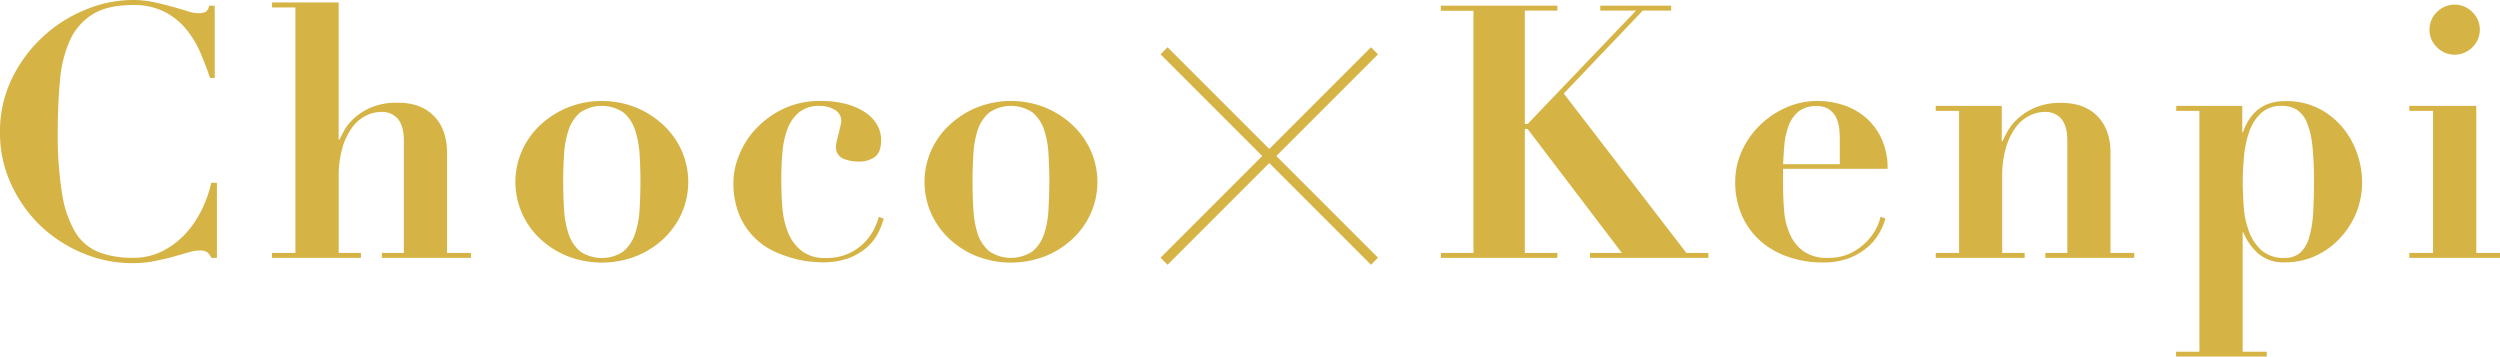 <svg xmlns="http://www.w3.org/2000/svg" viewBox="0 0 568 81.04"><defs><style>.cls-1{fill:#d5b345;}</style></defs><g id="新データ"><path class="cls-1" d="M47.73 17.71q-.9-2.66-2.14-5.6a22.58 22.58 0 0 0-3.22-5.39 15.48 15.48 0 0 0-4.91-4 15.25 15.25 0 0 0-7.28-1.57q-5.88 0-9.25 2.17a13.6 13.6 0 0 0-5.12 6 28.83 28.83 0 0 0-2.21 9.21q-.48 5.36-.48 11.71a82.31 82.31 0 0 0 1 13.84 24.12 24.12 0 0 0 3 8.7 11.09 11.09 0 0 0 5.31 4.5 21.11 21.11 0 0 0 7.77 1.29 14.56 14.56 0 0 0 6.56-1.45 18.08 18.08 0 0 0 5.19-3.82 22.34 22.34 0 0 0 3.78-5.43 27.57 27.57 0 0 0 2.27-6.34h1.28v17.06h-1.28a2.81 2.81 0 0 0-1-1.33 3.17 3.17 0 0 0-1.69-.36 9.53 9.53 0 0 0-2.49.44c-1 .3-2.19.62-3.51 1s-2.75.67-4.3 1a25.91 25.91 0 0 1-4.91.45 29.07 29.07 0 0 1-11.35-2.3 31.24 31.24 0 0 1-9.62-6.27 30.91 30.91 0 0 1-6.63-9.45 27.35 27.35 0 0 1-2.5-11.67 27.32 27.32 0 0 1 2.78-12.39 31.89 31.89 0 0 1 16.82-15.58 28.25 28.25 0 0 1 10.5-2.13 22.61 22.61 0 0 1 4.79.48c1.47.32 2.84.66 4.1 1s2.4.68 3.42 1a8.64 8.64 0 0 0 2.59.52 4.07 4.07 0 0 0 1.69-.28 1.94 1.94 0 0 0 .8-1.41h1.29v16.4zM67.12 57.46v-55.77h-5.31v-1.13h15.13v31.23h.16c.21-.48.58-1.19 1.09-2.13a11.14 11.14 0 0 1 2.29-2.82 13.93 13.93 0 0 1 3.9-2.45 14.9 14.9 0 0 1 6-1.05q5.31 0 8.25 3.06t2.94 8.37v22.69h5.43v1.13h-20.24v-1.13h5v-25.46q0-3.37-1.37-5a4.68 4.68 0 0 0-3.7-1.57 7.88 7.88 0 0 0-3.71.93 8.88 8.88 0 0 0-3.09 2.77 15.26 15.26 0 0 0-2.14 4.59 23.22 23.22 0 0 0-.8 6.44v17.3h5.05v1.13h-20.19v-1.13zM144.5 24.43a20.49 20.49 0 0 1 6.24 4 17.93 17.93 0 0 1 4.14 5.83 17.59 17.59 0 0 1 0 14.17 17.82 17.82 0 0 1-4.14 5.83 19.86 19.86 0 0 1-6.24 3.95 21.52 21.52 0 0 1-15.53 0 19.86 19.86 0 0 1-6.24-3.95 17.82 17.82 0 0 1-4.14-5.83 17.59 17.59 0 0 1 0-14.17 17.93 17.93 0 0 1 4.14-5.83 20.49 20.49 0 0 1 6.24-4 21 21 0 0 1 15.53 0zm-2.86 32.67a8.71 8.71 0 0 0 2.62-3.9 21.22 21.22 0 0 0 1.05-5.56q.19-3.14.2-6.35c0-2.15-.07-4.25-.2-6.32a21.07 21.07 0 0 0-1.05-5.51 8.79 8.79 0 0 0-2.62-3.91 8.82 8.82 0 0 0-9.81 0 8.79 8.79 0 0 0-2.62 3.91 21.07 21.07 0 0 0-1.05 5.54c-.13 2.07-.2 4.17-.2 6.32s.07 4.26.2 6.35a21.22 21.22 0 0 0 1.05 5.56 8.71 8.71 0 0 0 2.62 3.9 8.82 8.82 0 0 0 9.81 0zM168 35.09a18.81 18.81 0 0 1 3.82-5.92 21 21 0 0 1 6.2-4.46 19.28 19.28 0 0 1 8.49-1.77 22.15 22.15 0 0 1 5.55.64 14.61 14.61 0 0 1 4.31 1.81 8.82 8.82 0 0 1 2.82 2.82 6.89 6.89 0 0 1 1 3.66c0 1.77-.45 3-1.36 3.74a6.08 6.08 0 0 1-3.87 1.09 8.59 8.59 0 0 1-3.46-.7 2.8 2.8 0 0 1-1.57-2.86 5.8 5.8 0 0 1 .2-1.13c.14-.53.27-1.1.41-1.69s.26-1.15.4-1.69a5.68 5.68 0 0 0 .2-1.13 2.88 2.88 0 0 0-1.41-2.5 6.21 6.21 0 0 0-3.5-.93 7.11 7.11 0 0 0-4.59 1.37 8.82 8.82 0 0 0-2.64 3.65 18.84 18.84 0 0 0-1.21 5.32q-.28 3-.28 6.39 0 3.15.24 6.28a18.94 18.94 0 0 0 1.29 5.72 10 10 0 0 0 3.09 4.2 8.52 8.52 0 0 0 5.47 1.61 11.93 11.93 0 0 0 5.55-1.17 12.08 12.08 0 0 0 3.62-2.73 12.72 12.72 0 0 0 2.06-3.14 15.12 15.12 0 0 0 .84-2.3l1.13.41a19.74 19.74 0 0 1-1.25 3.18 10.9 10.9 0 0 1-2.45 3.21 13.81 13.81 0 0 1-4.1 2.52 16.82 16.82 0 0 1-6.4 1c-.7 0-1.68-.07-2.94-.2a22.89 22.89 0 0 1-4.1-.89 25.75 25.75 0 0 1-4.56-1.84 15.83 15.83 0 0 1-4.14-3.26 16 16 0 0 1-3.06-5 19.37 19.37 0 0 1-1.17-7.08 16.64 16.64 0 0 1 1.37-6.23zM237.46 24.43a20.56 20.56 0 0 1 6.23 4 18.11 18.11 0 0 1 4.15 5.83 17.59 17.59 0 0 1 0 14.17 18 18 0 0 1-4.15 5.83 19.93 19.93 0 0 1-6.23 3.95 21.54 21.54 0 0 1-15.54 0 19.82 19.82 0 0 1-6.23-3.95 17.71 17.71 0 0 1-4.15-5.83 17.59 17.59 0 0 1 0-14.17 17.81 17.81 0 0 1 4.15-5.83 20.44 20.44 0 0 1 6.23-4 21 21 0 0 1 15.54 0zm-2.86 32.67a8.69 8.69 0 0 0 2.61-3.9 20.44 20.44 0 0 0 1-5.56q.19-3.14.2-6.35c0-2.15-.07-4.25-.2-6.32a20.28 20.28 0 0 0-1-5.51 8.78 8.78 0 0 0-2.61-3.91 8.83 8.83 0 0 0-9.82 0 8.88 8.88 0 0 0-2.62 3.91 20.68 20.68 0 0 0-1 5.51c-.14 2.07-.2 4.17-.2 6.32s.06 4.26.2 6.35a20.84 20.84 0 0 0 1 5.56 8.79 8.79 0 0 0 2.62 3.9 8.83 8.83 0 0 0 9.82 0zM353.84 1.29v1.12h-7.4v25.76h.64l24.63-25.76h-8.13v-1.12h16.1v1.12h-6.44l-17.95 18.84 27.85 36.21h5v1.13h-26.89v-1.13h7.24l-21.41-28.16h-.64v28.16h7.4v1.13h-26.48v-1.13h7.41v-55h-7.41v-1.17zM405.11 42q0 2.9.24 5.84a16.3 16.3 0 0 0 1.29 5.31 9.63 9.63 0 0 0 3.06 3.9 9.1 9.1 0 0 0 5.63 1.53 11.18 11.18 0 0 0 5.43-1.21 13.42 13.42 0 0 0 3.62-2.77 12.31 12.31 0 0 0 2.1-3.1 8.7 8.7 0 0 0 .76-2.26l1.13.41a14.54 14.54 0 0 1-1.37 3.27 12.56 12.56 0 0 1-2.66 3.22 14.39 14.39 0 0 1-4.18 2.49 16.21 16.21 0 0 1-6 1 23.8 23.8 0 0 1-7.8-1.25 18.52 18.52 0 0 1-6.36-3.61 16.67 16.67 0 0 1-4.23-5.8 18.82 18.82 0 0 1-1.53-7.76 16.75 16.75 0 0 1 1.45-6.76 19.07 19.07 0 0 1 4-5.84 20.16 20.16 0 0 1 5.95-4.1 17.4 17.4 0 0 1 7.36-1.57 18.74 18.74 0 0 1 5.64.88 15 15 0 0 1 5.07 2.74 14.13 14.13 0 0 1 3.7 4.79 15.71 15.71 0 0 1 1.45 7h-23.75zm12.89-10.13c0-.59 0-1.31-.08-2.17a8.85 8.85 0 0 0-.56-2.58 5 5 0 0 0-1.59-2.12 4.65 4.65 0 0 0-3-.89 6.25 6.25 0 0 0-4.22 1.29 7.79 7.79 0 0 0-2.21 3.26 16.12 16.12 0 0 0-.93 4.27c-.14 1.53-.23 3-.28 4.38h12.87zM445.11 57.46v-32.27h-5.31v-1.13h15v8.05h.17c.21-.48.58-1.22 1.12-2.21a12.16 12.16 0 0 1 2.3-2.9 14.08 14.08 0 0 1 3.94-2.53 14.63 14.63 0 0 1 6-1.09q5.31 0 8.25 3.06t2.93 8.37v22.65h5.39v1.13h-20.2v-1.13h5v-25.46q0-3.37-1.36-5a4.7 4.7 0 0 0-3.71-1.57 7.87 7.87 0 0 0-3.7.93 9 9 0 0 0-3.1 2.77 15.5 15.5 0 0 0-2.13 4.59 22.85 22.85 0 0 0-.8 6.44v17.3h5.1v1.13h-20.2v-1.13zM494.44 25.19v-1.13h15v6h.16q2.49-7.08 9.5-7.08a16.29 16.29 0 0 1 8 1.81 17.35 17.35 0 0 1 5.44 4.55 18.92 18.92 0 0 1 3.14 5.95 20.33 20.33 0 0 1 1 6 19.05 19.05 0 0 1-1.28 6.92 18.8 18.8 0 0 1-3.66 5.79 17.41 17.41 0 0 1-5.51 4.07 16.47 16.47 0 0 1-7.16 1.53 8.62 8.62 0 0 1-6-2 12.75 12.75 0 0 1-3.38-4.82h-.16v27.14h5.47v1.08h-20.6v-1.08h5.31v-54.73zm15.33 21.69a20 20 0 0 0 1.17 5.63 10.81 10.81 0 0 0 2.86 4.35 7.52 7.52 0 0 0 5.27 1.73 5.11 5.11 0 0 0 3.58-1.21 7.48 7.48 0 0 0 2-3.46 24.19 24.19 0 0 0 .89-5.43q.19-3.18.2-7.12a78.1 78.1 0 0 0-.36-8.17 18.74 18.74 0 0 0-1.25-5.35 6.34 6.34 0 0 0-2.26-2.9 6.24 6.24 0 0 0-3.46-.89 6.65 6.65 0 0 0-4.75 1.69 10.51 10.51 0 0 0-2.66 4.25 24.2 24.2 0 0 0-1.17 5.63c-.19 2-.28 4-.28 5.72s.09 3.52.22 5.53zM562.61 24.06v33.4h5.39v1.13h-20.6v-1.13h5.39v-32.27h-5.39v-1.13zm-8.94-21.32a5.64 5.64 0 0 1 8.05 0 5.46 5.46 0 0 1 1.69 4 5.46 5.46 0 0 1-1.69 4 5.64 5.64 0 0 1-8.05 0 5.49 5.49 0 0 1-1.69-4 5.49 5.49 0 0 1 1.69-4zM264.5 11.51l47.82 47.82"/><path class="cls-1" d="M263.675 12.341l1.598-1.598 47.807 47.807-1.598 1.598zM264.5 59.33l47.82-47.82"/><path class="cls-1" d="M263.675 58.551l47.807-47.807 1.598 1.598-47.807 47.807z"/></g></svg>